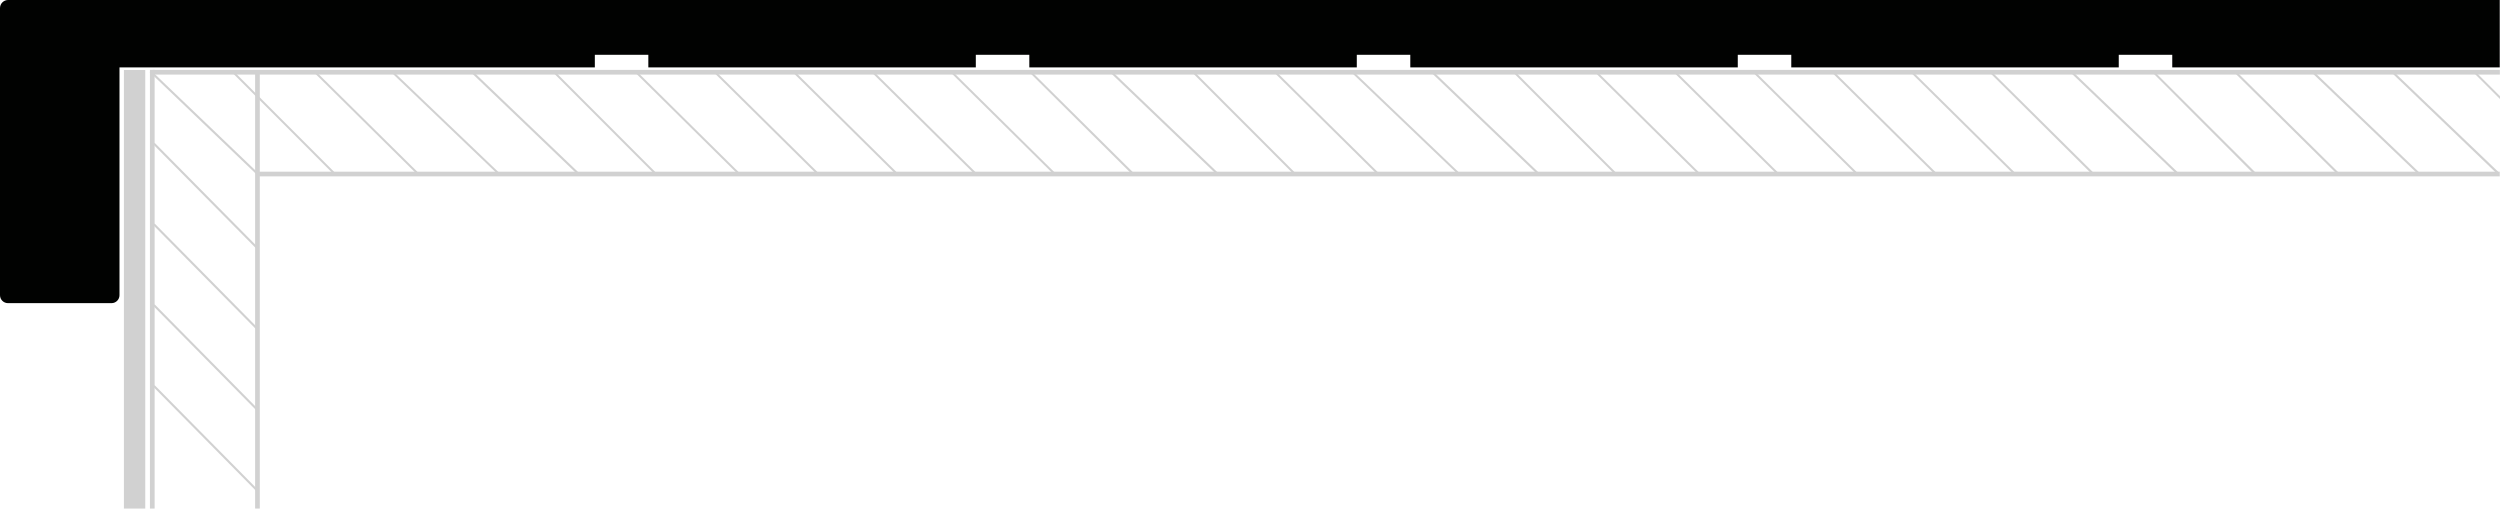 <?xml version="1.0" encoding="UTF-8"?>
<svg id="Layer_2" data-name="Layer 2" xmlns="http://www.w3.org/2000/svg" viewBox="0 0 192.07 39.07">
  <defs>
    <style>
      .cls-1 {
        fill: #010201;
      }

      .cls-2 {
        fill: #d1d1d1;
      }
    </style>
  </defs>
  <g id="Layer_1-2" data-name="Layer 1">
    <g>
      <g>
        <path class="cls-2" d="m87.03,13.22l-7.73-7.67-.11.11,7.72,7.67m-5.87-.07l-7.8-7.71-.11.11,7.8,7.71.11-.11Zm-6.06,0l-7.8-7.71-.11.11,7.8,7.71.11-.11Zm-6.06,0l-7.8-7.71-.11.11,7.8,7.71.11-.11Zm-36.79,0l-7.8-7.71-.11.11,7.8,7.71.11-.11Zm-14.27-7.66l7.77,7.78.11-.11-7.77-7.78-.11.11Zm1.94,7.66l-8.19-7.84-.11.12,8.19,7.84.11-.11Zm43.05,0l-7.8-7.71-.11.11,7.8,7.71.11-.11Zm-6.06,0l-7.8-7.71-.11.11,7.8,7.71.11-.11Zm-14.27-7.66l7.77,7.78.11-.11-7.77-7.78-.11.11Zm1.94,7.66l-8.19-7.84-.11.12,8.19,7.84.11-.11Zm-14.42-7.72l8.2,7.84.11-.11-8.2-7.84-.11.12Z"/>
        <path class="cls-2" d="m160.79,13.22l-7.73-7.67-.11.11,7.72,7.67m-5.87-.07l-7.8-7.71-.11.11,7.8,7.71.11-.11Zm-6.06,0l-7.8-7.71-.11.11,7.8,7.71.11-.11Zm-6.06,0l-7.8-7.71-.11.11,7.8,7.71.11-.11Zm-36.79,0l-7.8-7.71-.11.11,7.8,7.71.11-.11Zm-14.27-7.66l7.77,7.78.11-.11-7.77-7.78-.11.11Zm1.94,7.66l-8.19-7.84-.11.12,8.19,7.84.11-.11Zm43.05,0l-7.8-7.71-.11.11,7.8,7.71.11-.11Zm-6.06,0l-7.8-7.71-.11.11,7.8,7.71.11-.11Zm-14.27-7.66l7.77,7.78.11-.11-7.77-7.78-.11.11Zm1.94,7.66l-8.19-7.84-.11.12,8.19,7.84.11-.11Zm-14.42-7.72l8.2,7.84.11-.11-8.2-7.84-.11.12Z"/>
        <path class="cls-2" d="m177.68,5.42l-.11.12,8.2,7.84.11-.12-8.2-7.84Zm6.13,0l-.11.12,8.18,7.84.12-.12-8.19-7.84Zm6.36.07l-.11.11,2.01,2.01v-.22l-1.9-1.9Zm-31.02-.07l-.11.12,8.19,7.84.11-.12-8.19-7.84Zm6.36.07l-.11.11,7.77,7.78.12-.12-7.78-7.77Zm6.36.06l-.11.12,7.8,7.71.11-.12-7.8-7.71Z"/>
        <rect class="cls-2" x="19.78" y="13.19" width="172.27" height=".36"/>
        <rect class="cls-2" x="11.73" y="5.37" width="180.33" height=".36"/>
        <path class="cls-2" d="m19.66,37.7l-7.9-8,.12-.11,7.9,8-.12.12Zm0-6.21l-7.9-8,.12-.11,7.9,8-.12.11Zm0-6.21l-7.9-8,.12-.11,7.9,8-.12.12Zm0-6.21l-7.9-7.99.12-.11,7.9,7.99-.12.11Z"/>
        <rect class="cls-2" x="19.6" y="5.55" width=".36" height="33.52"/>
        <rect class="cls-2" x="11.52" y="5.37" width=".36" height="33.7"/>
      </g>
      <path class="cls-1" d="m0,.62v22.06c0,.34.28.61.61.61h7.96c.34,0,.61-.28.61-.61V5.18h36.52v-.97h4.11v.97h25.16v-.97h4.11v.97h25.16v-.97h4.11v.97h25.16v-.97h4.11v.97h25.16v-.97h4.11v.97h25.16V0H.62c-.34,0-.62.28-.62.62Z"/>
      <rect class="cls-2" x="-6.5" y="21.41" width="33.69" height="1.64" transform="translate(-11.89 32.57) rotate(-90)"/>
    </g>
  </g>
</svg>